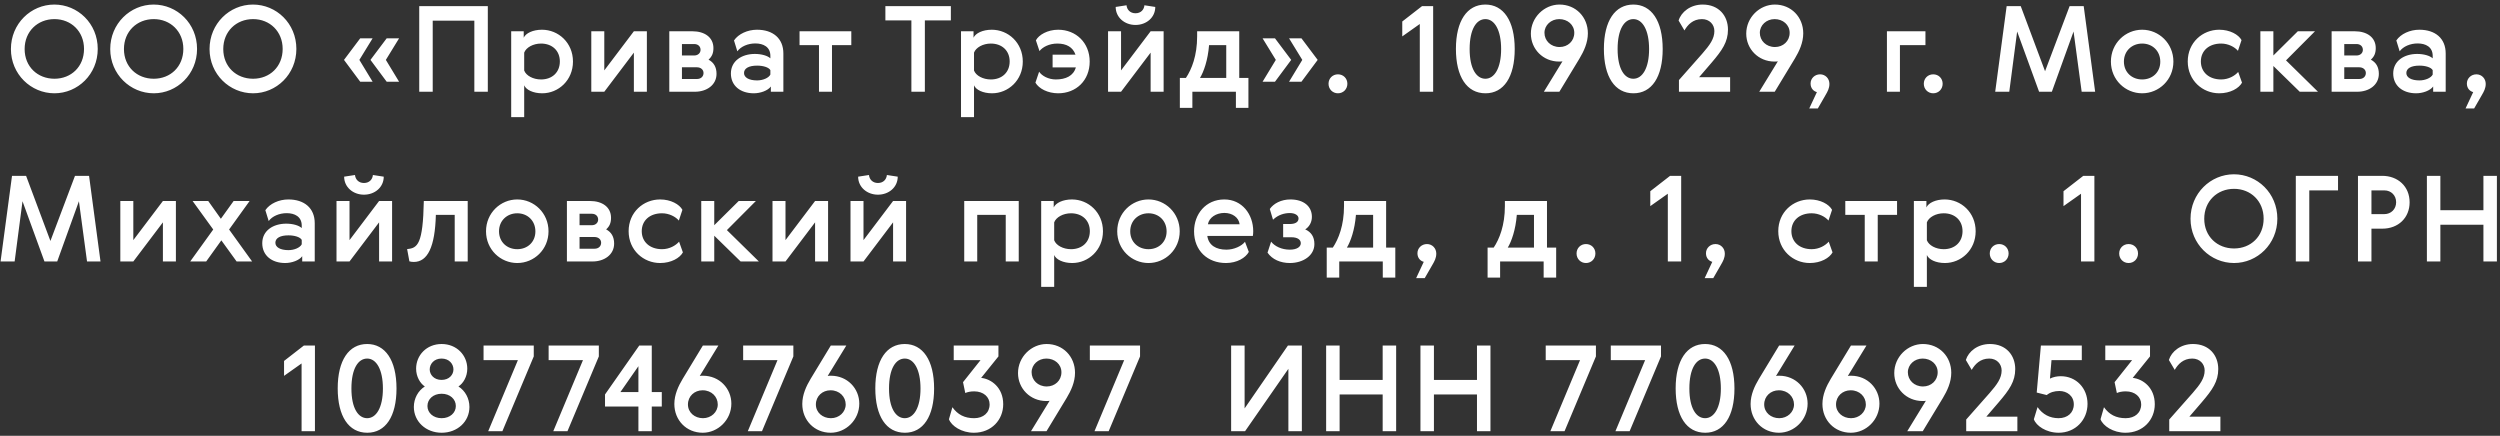 <svg width="545" height="95" viewBox="0 0 545 95" fill="none" xmlns="http://www.w3.org/2000/svg">
<rect x="0" y="0" width="545" height="95" fill="#333333" stroke="none"/>
<path d="M11.843 0.994C6.747 0.994 2.379 5.154 2.379 10.692C2.379 16.178 6.747 20.338 11.869 20.338C16.939 20.338 21.307 16.204 21.307 10.666C21.307 5.102 16.939 0.994 11.843 0.994ZM11.869 4.166C15.509 4.166 18.317 6.844 18.317 10.666C18.317 14.54 15.509 17.166 11.869 17.166C8.203 17.166 5.369 14.54 5.369 10.692C5.369 6.844 8.203 4.166 11.869 4.166ZM33.494 0.994C28.398 0.994 24.03 5.154 24.03 10.692C24.03 16.178 28.398 20.338 33.52 20.338C38.59 20.338 42.958 16.204 42.958 10.666C42.958 5.102 38.59 0.994 33.494 0.994ZM33.52 4.166C37.16 4.166 39.968 6.844 39.968 10.666C39.968 14.54 37.16 17.166 33.52 17.166C29.854 17.166 27.02 14.54 27.02 10.692C27.02 6.844 29.854 4.166 33.52 4.166ZM55.145 0.994C50.05 0.994 45.681 5.154 45.681 10.692C45.681 16.178 50.05 20.338 55.172 20.338C60.242 20.338 64.609 16.204 64.609 10.666C64.609 5.102 60.242 0.994 55.145 0.994ZM55.172 4.166C58.812 4.166 61.62 6.844 61.62 10.666C61.62 14.54 58.812 17.166 55.172 17.166C51.505 17.166 48.672 14.54 48.672 10.692C48.672 6.844 51.505 4.166 55.172 4.166ZM84.116 13.058L87.002 8.352H84.298L80.762 13.058L84.298 17.816H87.002L84.116 13.058ZM78.344 13.058L81.23 8.352H78.526L74.99 13.058L78.526 17.816H81.23L78.344 13.058ZM91.394 20H94.332V4.504H103.406V20H106.344V1.332H91.394V20ZM124.908 13.422C124.908 9.314 121.736 6.48 118.148 6.48C116.172 6.48 114.612 7.234 114.17 8.222V6.818H111.44V25.538H114.274V18.596C114.69 19.584 116.224 20.338 118.2 20.338C121.736 20.338 124.908 17.504 124.908 13.422ZM122.048 13.396C122.048 15.762 120.384 17.322 117.94 17.322C116.224 17.322 114.69 16.49 114.274 15.372V11.472C114.69 10.354 116.224 9.496 117.94 9.496C120.384 9.496 122.048 11.056 122.048 13.396ZM128.902 6.818V20H131.736L138.184 11.472V20H141.018V6.818H138.184L131.736 15.346V6.818H128.902ZM145.907 6.818V20H151.497C154.071 20 156.203 18.518 156.203 16.1C156.203 14.592 155.579 13.604 154.461 13.006C155.215 12.33 155.527 11.576 155.527 10.484C155.527 8.118 153.577 6.818 150.951 6.818H145.907ZM148.663 17.218V14.67H151.939C152.771 14.67 153.369 15.19 153.369 15.918C153.369 16.698 152.771 17.218 151.965 17.218H148.663ZM148.663 12.096V9.6H151.341C152.147 9.6 152.719 10.094 152.719 10.874C152.719 11.55 152.173 12.096 151.341 12.096H148.663ZM167.941 16.256C167.577 16.984 166.329 17.53 165.055 17.53C163.235 17.53 162.195 16.88 162.195 15.918C162.195 14.904 163.235 14.306 165.055 14.306C166.355 14.306 167.603 14.67 167.941 15.294V16.256ZM160.739 11.186C161.519 10.12 163.053 9.47 164.665 9.47C166.407 9.47 167.941 10.224 167.941 12.174V12.72C167.343 12.148 166.017 11.758 164.561 11.758C161.727 11.758 159.335 13.266 159.335 16.022C159.335 18.7 161.415 20.338 164.327 20.338C165.757 20.338 167.395 19.766 168.045 18.856V20H170.775V11.654C170.775 8.352 168.487 6.48 165.029 6.48C162.975 6.48 160.973 7.39 160.011 8.82L160.739 11.186ZM185.585 6.818H174.301V9.834H178.539V20H181.373V9.834H185.585V6.818ZM193.014 4.452H198.682V20H201.62V4.452H207.288V1.332H193.014V4.452ZM222.968 13.422C222.968 9.314 219.796 6.48 216.208 6.48C214.232 6.48 212.672 7.234 212.23 8.222V6.818H209.5V25.538H212.334V18.596C212.75 19.584 214.284 20.338 216.26 20.338C219.796 20.338 222.968 17.504 222.968 13.422ZM220.108 13.396C220.108 15.762 218.444 17.322 216 17.322C214.284 17.322 212.75 16.49 212.334 15.372V11.472C212.75 10.354 214.284 9.496 216 9.496C218.444 9.496 220.108 11.056 220.108 13.396ZM225.722 18.024C226.502 19.35 228.452 20.338 230.688 20.338C234.588 20.338 237.552 17.556 237.552 13.422C237.552 9.314 234.562 6.48 230.688 6.48C228.374 6.48 226.45 7.598 225.826 8.794L226.606 11.134C227.282 10.276 228.686 9.496 230.506 9.496C232.482 9.496 233.886 10.276 234.458 11.914H229.466V14.696H234.536C234.016 16.542 232.326 17.322 230.168 17.322C228.556 17.322 227.126 16.542 226.528 15.632L225.722 18.024ZM241.554 6.818V20H244.388L250.836 11.472V20H253.67V6.818H250.836L244.388 15.346V6.818H241.554ZM249.484 1.15C249.406 2.086 248.73 2.892 247.534 2.892C246.364 2.892 245.662 2.086 245.584 1.15L243.218 1.514C243.218 3.802 245.168 5.44 247.534 5.44C249.926 5.44 251.85 3.802 251.85 1.514L249.484 1.15ZM257.207 16.984V23.51H259.937V20H269.427V23.51H272.157V16.984H270.155V6.818H260.977V7.91C260.977 12.148 259.781 15.112 258.533 16.984H257.207ZM261.601 16.984C262.407 15.658 263.317 13.136 263.577 9.834H267.321V16.984H261.601ZM281.014 17.816H283.718L287.254 13.058L283.718 8.352H281.014L283.9 13.058L281.014 17.816ZM275.242 17.816H277.946L281.482 13.058L277.946 8.352H275.242L278.128 13.058L275.242 17.816ZM289.62 18.258C289.62 19.428 290.504 20.338 291.674 20.338C292.844 20.338 293.728 19.428 293.728 18.258C293.728 17.088 292.844 16.204 291.674 16.204C290.504 16.204 289.62 17.088 289.62 18.258ZM305.693 7.936L309.515 5.232V20H312.427V1.332H310.009L305.693 4.686V7.936ZM323.813 0.994C319.835 0.994 317.391 4.53 317.391 10.666C317.391 16.724 319.757 20.338 323.839 20.338C327.817 20.338 330.209 16.802 330.209 10.692C330.209 4.504 327.739 0.994 323.813 0.994ZM323.813 17.166C321.889 17.166 320.381 15.034 320.381 10.692C320.381 6.35 321.863 4.166 323.813 4.166C325.815 4.166 327.245 6.558 327.245 10.692C327.245 14.904 325.763 17.166 323.813 17.166ZM336.563 20H339.943L344.337 12.746C345.273 11.186 346.157 9.314 346.157 7.26C346.157 3.724 343.531 0.994 339.969 0.994C336.641 0.994 333.729 3.802 333.729 7.338C333.729 10.666 336.355 13.422 339.891 13.422C340.203 13.422 340.385 13.422 340.619 13.37L336.563 20ZM339.917 4.166C341.711 4.166 343.193 5.388 343.193 7.156C343.193 8.976 341.763 10.25 339.995 10.25C338.045 10.25 336.693 8.846 336.693 7.156C336.693 5.492 338.123 4.166 339.917 4.166ZM356.07 0.994C352.092 0.994 349.648 4.53 349.648 10.666C349.648 16.724 352.014 20.338 356.096 20.338C360.074 20.338 362.466 16.802 362.466 10.692C362.466 4.504 359.996 0.994 356.07 0.994ZM356.07 17.166C354.146 17.166 352.638 15.034 352.638 10.692C352.638 6.35 354.12 4.166 356.07 4.166C358.072 4.166 359.502 6.558 359.502 10.692C359.502 14.904 358.02 17.166 356.07 17.166ZM371.03 4.166C372.668 4.166 373.734 5.336 373.734 6.766C373.734 8.43 372.746 9.808 371.134 11.654L366.012 17.452V20H377.166V16.828H370.406L373.11 13.682C375.45 10.952 376.698 9.132 376.698 6.454C376.698 3.464 374.722 0.994 371.186 0.994C368.508 0.994 366.506 2.606 365.934 4.478L367.208 6.636C367.91 5.414 369.054 4.166 371.03 4.166ZM383.514 20H386.894L391.288 12.746C392.224 11.186 393.108 9.314 393.108 7.26C393.108 3.724 390.482 0.994 386.92 0.994C383.592 0.994 380.68 3.802 380.68 7.338C380.68 10.666 383.306 13.422 386.842 13.422C387.154 13.422 387.336 13.422 387.57 13.37L383.514 20ZM386.868 4.166C388.662 4.166 390.144 5.388 390.144 7.156C390.144 8.976 388.714 10.25 386.946 10.25C384.996 10.25 383.644 8.846 383.644 7.156C383.644 5.492 385.074 4.166 386.868 4.166ZM394.419 23.64H396.291L397.981 20.702C398.423 19.948 398.813 19.246 398.813 18.284C398.813 17.114 397.929 16.204 396.785 16.204C395.615 16.204 394.705 17.088 394.705 18.206C394.705 19.324 395.433 19.922 396.083 20.078L394.419 23.64ZM411.35 6.818V20H414.184V9.834H419.748V6.818H411.35ZM419.389 18.258C419.389 19.428 420.273 20.338 421.443 20.338C422.613 20.338 423.497 19.428 423.497 18.258C423.497 17.088 422.613 16.204 421.443 16.204C420.273 16.204 419.389 17.088 419.389 18.258ZM445.822 15.528L440.518 1.332H437.45L434.954 20H438.022L439.738 6.87L444.522 20H447.304L452.036 6.87L453.804 20H456.742L454.246 1.332H451.178L445.822 15.528ZM473.802 13.422C473.802 9.444 470.656 6.48 466.99 6.48C463.324 6.48 460.178 9.444 460.178 13.422C460.178 17.4 463.324 20.338 466.99 20.338C470.656 20.338 473.802 17.4 473.802 13.422ZM463.012 13.422C463.012 11.108 464.754 9.496 466.99 9.496C469.226 9.496 470.942 11.108 470.942 13.448C470.942 15.762 469.226 17.322 466.99 17.322C464.754 17.322 463.012 15.762 463.012 13.422ZM487.927 15.684C487.199 16.516 485.847 17.322 484.209 17.322C481.557 17.322 479.789 15.736 479.789 13.396C479.789 11.056 481.557 9.496 484.209 9.496C485.769 9.496 487.173 10.25 487.875 11.082L488.655 8.742C488.005 7.546 486.133 6.48 483.793 6.48C480.153 6.48 476.929 9.262 476.929 13.396C476.929 17.53 480.153 20.338 483.793 20.338C486.211 20.338 488.083 19.246 488.759 18.024L487.927 15.684ZM492.761 20H495.595V14.384L501.341 20H505.319L498.351 13.162L504.669 6.818H500.925L495.595 12.096V6.818H492.761V20ZM508.293 6.818V20H513.883C516.457 20 518.589 18.518 518.589 16.1C518.589 14.592 517.965 13.604 516.847 13.006C517.601 12.33 517.913 11.576 517.913 10.484C517.913 8.118 515.963 6.818 513.337 6.818H508.293ZM511.049 17.218V14.67H514.325C515.157 14.67 515.755 15.19 515.755 15.918C515.755 16.698 515.157 17.218 514.351 17.218H511.049ZM511.049 12.096V9.6H513.727C514.533 9.6 515.105 10.094 515.105 10.874C515.105 11.55 514.559 12.096 513.727 12.096H511.049ZM530.327 16.256C529.963 16.984 528.715 17.53 527.441 17.53C525.621 17.53 524.581 16.88 524.581 15.918C524.581 14.904 525.621 14.306 527.441 14.306C528.741 14.306 529.989 14.67 530.327 15.294V16.256ZM523.125 11.186C523.905 10.12 525.439 9.47 527.051 9.47C528.793 9.47 530.327 10.224 530.327 12.174V12.72C529.729 12.148 528.403 11.758 526.947 11.758C524.113 11.758 521.721 13.266 521.721 16.022C521.721 18.7 523.801 20.338 526.713 20.338C528.143 20.338 529.781 19.766 530.431 18.856V20H533.161V11.654C533.161 8.352 530.873 6.48 527.415 6.48C525.361 6.48 523.359 7.39 522.397 8.82L523.125 11.186ZM537.493 23.64H539.365L541.055 20.702C541.497 19.948 541.887 19.246 541.887 18.284C541.887 17.114 541.003 16.204 539.859 16.204C538.689 16.204 537.779 17.088 537.779 18.206C537.779 19.324 538.507 19.922 539.157 20.078L537.493 23.64ZM10.991 52.528L5.687 38.332H2.619L0.123 57H3.191L4.907 43.87L9.691 57H12.473L17.205 43.87L18.973 57H21.911L19.415 38.332H16.347L10.991 52.528ZM26.23 43.818V57H29.064L35.513 48.472V57H38.346V43.818H35.513L29.064 52.346V43.818H26.23ZM48.253 52.398L51.581 57H54.961L49.943 50.032L54.415 43.818H50.931L48.149 47.692L45.393 43.818H41.987L46.485 50.032L41.467 57H44.951L48.253 52.398ZM65.778 53.256C65.413 53.984 64.165 54.53 62.892 54.53C61.072 54.53 60.032 53.88 60.032 52.918C60.032 51.904 61.072 51.306 62.892 51.306C64.192 51.306 65.439 51.67 65.778 52.294V53.256ZM58.575 48.186C59.355 47.12 60.889 46.47 62.502 46.47C64.243 46.47 65.778 47.224 65.778 49.174V49.72C65.18 49.148 63.853 48.758 62.398 48.758C59.563 48.758 57.172 50.266 57.172 53.022C57.172 55.7 59.252 57.338 62.163 57.338C63.593 57.338 65.231 56.766 65.882 55.856V57H68.612V48.654C68.612 45.352 66.323 43.48 62.865 43.48C60.812 43.48 58.809 44.39 57.847 45.82L58.575 48.186ZM73.359 43.818V57H76.194L82.641 48.472V57H85.475V43.818H82.641L76.194 52.346V43.818H73.359ZM81.29 38.15C81.212 39.086 80.535 39.892 79.34 39.892C78.169 39.892 77.468 39.086 77.389 38.15L75.023 38.514C75.023 40.802 76.974 42.44 79.34 42.44C81.731 42.44 83.656 40.802 83.656 38.514L81.29 38.15ZM89.246 56.974C89.506 57.052 89.844 57.104 90.208 57.104C93.224 57.104 94.836 53.828 95.018 46.834H99.126V57H101.96V43.818H92.392C92.21 53.23 91.04 54.114 88.752 54.296L89.246 56.974ZM119.576 50.422C119.576 46.444 116.43 43.48 112.764 43.48C109.098 43.48 105.952 46.444 105.952 50.422C105.952 54.4 109.098 57.338 112.764 57.338C116.43 57.338 119.576 54.4 119.576 50.422ZM108.786 50.422C108.786 48.108 110.528 46.496 112.764 46.496C115 46.496 116.716 48.108 116.716 50.448C116.716 52.762 115 54.322 112.764 54.322C110.528 54.322 108.786 52.762 108.786 50.422ZM123.586 43.818V57H129.176C131.75 57 133.882 55.518 133.882 53.1C133.882 51.592 133.258 50.604 132.14 50.006C132.894 49.33 133.206 48.576 133.206 47.484C133.206 45.118 131.256 43.818 128.63 43.818H123.586ZM126.342 54.218V51.67H129.618C130.45 51.67 131.048 52.19 131.048 52.918C131.048 53.698 130.45 54.218 129.644 54.218H126.342ZM126.342 49.096V46.6H129.02C129.826 46.6 130.398 47.094 130.398 47.874C130.398 48.55 129.852 49.096 129.02 49.096H126.342ZM148.039 52.684C147.311 53.516 145.959 54.322 144.321 54.322C141.669 54.322 139.901 52.736 139.901 50.396C139.901 48.056 141.669 46.496 144.321 46.496C145.881 46.496 147.285 47.25 147.987 48.082L148.767 45.742C148.117 44.546 146.245 43.48 143.905 43.48C140.265 43.48 137.041 46.262 137.041 50.396C137.041 54.53 140.265 57.338 143.905 57.338C146.323 57.338 148.195 56.246 148.871 55.024L148.039 52.684ZM152.873 57H155.707V51.384L161.453 57H165.431L158.463 50.162L164.781 43.818H161.037L155.707 49.096V43.818H152.873V57ZM168.405 43.818V57H171.239L177.687 48.472V57H180.521V43.818H177.687L171.239 52.346V43.818H168.405ZM185.409 43.818V57H188.243L194.691 48.472V57H197.525V43.818H194.691L188.243 52.346V43.818H185.409ZM193.339 38.15C193.261 39.086 192.585 39.892 191.389 39.892C190.219 39.892 189.517 39.086 189.439 38.15L187.073 38.514C187.073 40.802 189.023 42.44 191.389 42.44C193.781 42.44 195.705 40.802 195.705 38.514L193.339 38.15ZM210.202 43.818V57H213.036V46.834H219.25V57H222.084V43.818H210.202ZM240.446 50.422C240.446 46.314 237.274 43.48 233.686 43.48C231.71 43.48 230.15 44.234 229.708 45.222V43.818H226.978V62.538H229.812V55.596C230.228 56.584 231.762 57.338 233.738 57.338C237.274 57.338 240.446 54.504 240.446 50.422ZM237.586 50.396C237.586 52.762 235.922 54.322 233.478 54.322C231.762 54.322 230.228 53.49 229.812 52.372V48.472C230.228 47.354 231.762 46.496 233.478 46.496C235.922 46.496 237.586 48.056 237.586 50.396ZM257.179 50.422C257.179 46.444 254.033 43.48 250.367 43.48C246.701 43.48 243.555 46.444 243.555 50.422C243.555 54.4 246.701 57.338 250.367 57.338C254.033 57.338 257.179 54.4 257.179 50.422ZM246.389 50.422C246.389 48.108 248.131 46.496 250.367 46.496C252.603 46.496 254.319 48.108 254.319 50.448C254.319 52.762 252.603 54.322 250.367 54.322C248.131 54.322 246.389 52.762 246.389 50.422ZM267.352 54.426C265.09 54.426 263.478 53.464 263.192 51.436H273.124C273.176 51.124 273.202 50.76 273.202 50.396C273.202 46.704 270.758 43.48 266.91 43.48C262.828 43.48 260.306 46.704 260.306 50.422C260.306 54.66 263.27 57.338 267.248 57.338C269.692 57.338 271.538 56.194 272.24 54.92L271.408 52.71C270.68 53.646 269.016 54.426 267.352 54.426ZM263.322 48.888C263.582 47.406 265.142 46.418 266.91 46.418C268.652 46.418 270.056 47.406 270.238 48.888H263.322ZM281.183 54.426C279.415 54.426 277.881 53.698 277.101 52.684L276.321 55.076C277.335 56.558 279.155 57.338 281.183 57.338C284.069 57.338 286.539 55.726 286.539 53.204C286.539 51.592 285.811 50.578 284.537 50.006C285.369 49.486 285.993 48.498 285.993 47.276C285.993 44.936 284.147 43.48 281.313 43.48C279.285 43.48 277.647 44.364 276.815 45.56L277.517 47.9C278.635 46.808 280.039 46.444 281.183 46.444C282.301 46.444 283.081 46.938 283.081 47.614C283.081 48.472 282.275 48.836 281.157 48.836H279.727V51.722H281.547C282.873 51.722 283.575 52.268 283.575 53.022C283.575 53.802 282.743 54.426 281.183 54.426ZM289.226 53.984V60.51H291.956V57H301.446V60.51H304.176V53.984H302.174V43.818H292.996V44.91C292.996 49.148 291.8 52.112 290.552 53.984H289.226ZM293.62 53.984C294.426 52.658 295.336 50.136 295.596 46.834H299.34V53.984H293.62ZM308.716 60.64H310.588L312.278 57.702C312.72 56.948 313.11 56.246 313.11 55.284C313.11 54.114 312.226 53.204 311.082 53.204C309.912 53.204 309.002 54.088 309.002 55.206C309.002 56.324 309.73 56.922 310.38 57.078L308.716 60.64ZM324.295 53.984V60.51H327.025V57H336.515V60.51H339.245V53.984H337.243V43.818H328.065V44.91C328.065 49.148 326.869 52.112 325.621 53.984H324.295ZM328.689 53.984C329.495 52.658 330.405 50.136 330.665 46.834H334.409V53.984H328.689ZM343.689 55.258C343.689 56.428 344.573 57.338 345.743 57.338C346.913 57.338 347.797 56.428 347.797 55.258C347.797 54.088 346.913 53.204 345.743 53.204C344.573 53.204 343.689 54.088 343.689 55.258ZM359.763 44.936L363.585 42.232V57H366.497V38.332H364.079L359.763 41.686V44.936ZM371.616 60.64H373.488L375.178 57.702C375.62 56.948 376.01 56.246 376.01 55.284C376.01 54.114 375.126 53.204 373.982 53.204C372.812 53.204 371.902 54.088 371.902 55.206C371.902 56.324 372.63 56.922 373.28 57.078L371.616 60.64ZM398.662 52.684C397.934 53.516 396.582 54.322 394.944 54.322C392.292 54.322 390.524 52.736 390.524 50.396C390.524 48.056 392.292 46.496 394.944 46.496C396.504 46.496 397.908 47.25 398.61 48.082L399.39 45.742C398.74 44.546 396.868 43.48 394.528 43.48C390.888 43.48 387.664 46.262 387.664 50.396C387.664 54.53 390.888 57.338 394.528 57.338C396.946 57.338 398.818 56.246 399.494 55.024L398.662 52.684ZM413.558 43.818H402.274V46.834H406.512V57H409.346V46.834H413.558V43.818ZM430.693 50.422C430.693 46.314 427.521 43.48 423.933 43.48C421.957 43.48 420.397 44.234 419.955 45.222V43.818H417.225V62.538H420.059V55.596C420.475 56.584 422.009 57.338 423.985 57.338C427.521 57.338 430.693 54.504 430.693 50.422ZM427.833 50.396C427.833 52.762 426.169 54.322 423.725 54.322C422.009 54.322 420.475 53.49 420.059 52.372V48.472C420.475 47.354 422.009 46.496 423.725 46.496C426.169 46.496 427.833 48.056 427.833 50.396ZM433.769 55.258C433.769 56.428 434.653 57.338 435.823 57.338C436.993 57.338 437.877 56.428 437.877 55.258C437.877 54.088 436.993 53.204 435.823 53.204C434.653 53.204 433.769 54.088 433.769 55.258ZM449.842 44.936L453.664 42.232V57H456.576V38.332H454.158L449.842 41.686V44.936ZM461.982 55.258C461.982 56.428 462.866 57.338 464.036 57.338C465.206 57.338 466.09 56.428 466.09 55.258C466.09 54.088 465.206 53.204 464.036 53.204C462.866 53.204 461.982 54.088 461.982 55.258ZM486.999 37.994C481.903 37.994 477.535 42.154 477.535 47.692C477.535 53.178 481.903 57.338 487.025 57.338C492.095 57.338 496.463 53.204 496.463 47.666C496.463 42.102 492.095 37.994 486.999 37.994ZM487.025 41.166C490.665 41.166 493.473 43.844 493.473 47.666C493.473 51.54 490.665 54.166 487.025 54.166C483.359 54.166 480.525 51.54 480.525 47.692C480.525 43.844 483.359 41.166 487.025 41.166ZM500.486 57H503.424V41.504H509.69V38.332H500.486V57ZM514.038 38.332V57H516.976V49.85H519.342C522.852 49.85 525.296 47.458 525.296 44.104C525.296 40.62 522.722 38.332 519.316 38.332H514.038ZM519.784 41.504C521.292 41.504 522.358 42.622 522.358 44.078C522.358 45.612 521.24 46.678 519.784 46.678H516.976V41.504H519.784ZM529.062 57H532V48.992H541.386V57H544.324V38.332H541.386V45.82H532V38.332H529.062V57ZM61.922 81.936L65.744 79.232V94H68.656V75.332H66.238L61.922 78.686V81.936ZM80.042 74.994C76.064 74.994 73.62 78.53 73.62 84.666C73.62 90.724 75.986 94.338 80.068 94.338C84.046 94.338 86.438 90.802 86.438 84.692C86.438 78.504 83.968 74.994 80.042 74.994ZM80.042 91.166C78.118 91.166 76.61 89.034 76.61 84.692C76.61 80.35 78.092 78.166 80.042 78.166C82.044 78.166 83.474 80.558 83.474 84.692C83.474 88.904 81.992 91.166 80.042 91.166ZM99.943 84.25C100.983 83.574 101.867 82.118 101.867 80.376C101.867 77.438 99.553 74.994 96.277 74.994C93.001 74.994 90.713 77.438 90.713 80.376C90.713 82.118 91.597 83.574 92.611 84.25C91.129 85.186 90.219 86.876 90.219 88.722C90.219 91.894 92.845 94.338 96.277 94.338C99.735 94.338 102.335 91.894 102.335 88.722C102.335 86.876 101.425 85.186 99.943 84.25ZM96.251 78.166C97.941 78.166 98.851 79.362 98.851 80.532C98.851 81.676 97.941 82.82 96.251 82.82C94.613 82.82 93.677 81.676 93.677 80.532C93.677 79.362 94.613 78.166 96.251 78.166ZM96.277 91.166C94.457 91.166 93.183 89.996 93.183 88.514C93.183 87.006 94.457 85.836 96.277 85.836C98.097 85.836 99.371 87.006 99.371 88.514C99.371 89.996 98.097 91.166 96.277 91.166ZM106.428 94H109.522L116.36 77.698V75.332H105.414V78.504H112.902L106.428 94ZM120.615 94H123.709L130.547 77.698V75.332H119.601V78.504H127.089L120.615 94ZM131.893 85.992V88.618H139.173V94H142.085V88.618H144.269V85.472H142.085V75.332H139.355L131.893 85.992ZM135.247 85.472L139.173 79.83V85.472H135.247ZM156.602 75.332H153.222L148.828 82.586C147.892 84.146 147.008 86.018 147.008 88.072C147.008 91.608 149.634 94.338 153.196 94.338C156.524 94.338 159.436 91.53 159.436 87.994C159.436 84.666 156.81 81.91 153.274 81.91C152.962 81.91 152.78 81.91 152.546 81.962L156.602 75.332ZM153.248 91.166C151.454 91.166 149.972 89.944 149.972 88.176C149.972 86.356 151.402 85.082 153.17 85.082C155.12 85.082 156.472 86.486 156.472 88.176C156.472 89.84 155.042 91.166 153.248 91.166ZM163.021 94H166.115L172.953 77.698V75.332H162.007V78.504H169.495L163.021 94ZM184.492 75.332H181.112L176.718 82.586C175.782 84.146 174.898 86.018 174.898 88.072C174.898 91.608 177.524 94.338 181.086 94.338C184.414 94.338 187.326 91.53 187.326 87.994C187.326 84.666 184.7 81.91 181.164 81.91C180.852 81.91 180.67 81.91 180.436 81.962L184.492 75.332ZM181.138 91.166C179.344 91.166 177.862 89.944 177.862 88.176C177.862 86.356 179.292 85.082 181.06 85.082C183.01 85.082 184.362 86.486 184.362 88.176C184.362 89.84 182.932 91.166 181.138 91.166ZM197.239 74.994C193.261 74.994 190.817 78.53 190.817 84.666C190.817 90.724 193.183 94.338 197.265 94.338C201.243 94.338 203.635 90.802 203.635 84.692C203.635 78.504 201.165 74.994 197.239 74.994ZM197.239 91.166C195.315 91.166 193.807 89.034 193.807 84.692C193.807 80.35 195.289 78.166 197.239 78.166C199.241 78.166 200.671 80.558 200.671 84.692C200.671 88.904 199.189 91.166 197.239 91.166ZM212.356 91.166C210.276 91.166 208.768 90.386 207.624 88.774L206.87 91.4C207.416 92.856 209.626 94.338 212.304 94.338C216.178 94.338 218.7 91.504 218.7 88.124C218.7 84.484 216.1 82.612 213.89 82.378L217.66 77.698V75.332H207.91V78.504H213.76L209.938 83.314L210.432 85.68C210.874 85.472 211.576 85.316 212.356 85.316C214.41 85.316 215.736 86.538 215.736 88.15C215.736 89.97 214.384 91.166 212.356 91.166ZM224.76 94H228.14L232.534 86.746C233.47 85.186 234.354 83.314 234.354 81.26C234.354 77.724 231.728 74.994 228.166 74.994C224.838 74.994 221.926 77.802 221.926 81.338C221.926 84.666 224.552 87.422 228.088 87.422C228.4 87.422 228.582 87.422 228.816 87.37L224.76 94ZM228.114 78.166C229.908 78.166 231.39 79.388 231.39 81.156C231.39 82.976 229.96 84.25 228.192 84.25C226.242 84.25 224.89 82.846 224.89 81.156C224.89 79.492 226.32 78.166 228.114 78.166ZM238.599 94H241.693L248.531 77.698V75.332H237.585V78.504H245.073L238.599 94ZM283.805 75.332H280.763L271.325 89.034V75.332H268.387V94H271.429L280.867 80.402V94H283.805V75.332ZM289.098 94H292.036V85.992H301.422V94H304.36V75.332H301.422V82.82H292.036V75.332H289.098V94ZM309.658 94H312.596V85.992H321.982V94H324.92V75.332H321.982V82.82H312.596V75.332H309.658V94ZM337.979 94H341.073L347.911 77.698V75.332H336.965V78.504H344.453L337.979 94ZM352.165 94H355.259L362.097 77.698V75.332H351.151V78.504H358.639L352.165 94ZM371.715 74.994C367.737 74.994 365.293 78.53 365.293 84.666C365.293 90.724 367.659 94.338 371.741 94.338C375.719 94.338 378.111 90.802 378.111 84.692C378.111 78.504 375.641 74.994 371.715 74.994ZM371.715 91.166C369.791 91.166 368.283 89.034 368.283 84.692C368.283 80.35 369.765 78.166 371.715 78.166C373.717 78.166 375.147 80.558 375.147 84.692C375.147 88.904 373.665 91.166 371.715 91.166ZM391.225 75.332H387.845L383.451 82.586C382.515 84.146 381.631 86.018 381.631 88.072C381.631 91.608 384.257 94.338 387.819 94.338C391.147 94.338 394.059 91.53 394.059 87.994C394.059 84.666 391.433 81.91 387.897 81.91C387.585 81.91 387.403 81.91 387.169 81.962L391.225 75.332ZM387.871 91.166C386.077 91.166 384.595 89.944 384.595 88.176C384.595 86.356 386.025 85.082 387.793 85.082C389.743 85.082 391.095 86.486 391.095 88.176C391.095 89.84 389.665 91.166 387.871 91.166ZM406.884 75.332H403.504L399.11 82.586C398.174 84.146 397.29 86.018 397.29 88.072C397.29 91.608 399.916 94.338 403.478 94.338C406.806 94.338 409.718 91.53 409.718 87.994C409.718 84.666 407.092 81.91 403.556 81.91C403.244 81.91 403.062 81.91 402.828 81.962L406.884 75.332ZM403.53 91.166C401.736 91.166 400.254 89.944 400.254 88.176C400.254 86.356 401.684 85.082 403.452 85.082C405.402 85.082 406.754 86.486 406.754 88.176C406.754 89.84 405.324 91.166 403.53 91.166ZM415.783 94H419.163L423.557 86.746C424.493 85.186 425.377 83.314 425.377 81.26C425.377 77.724 422.751 74.994 419.189 74.994C415.861 74.994 412.949 77.802 412.949 81.338C412.949 84.666 415.575 87.422 419.111 87.422C419.423 87.422 419.605 87.422 419.839 87.37L415.783 94ZM419.137 78.166C420.931 78.166 422.413 79.388 422.413 81.156C422.413 82.976 420.983 84.25 419.215 84.25C417.265 84.25 415.913 82.846 415.913 81.156C415.913 79.492 417.343 78.166 419.137 78.166ZM433.652 78.166C435.29 78.166 436.356 79.336 436.356 80.766C436.356 82.43 435.368 83.808 433.756 85.654L428.634 91.452V94H439.788V90.828H433.028L435.732 87.682C438.072 84.952 439.32 83.132 439.32 80.454C439.32 77.464 437.344 74.994 433.808 74.994C431.13 74.994 429.128 76.606 428.556 78.478L429.83 80.636C430.532 79.414 431.676 78.166 433.652 78.166ZM448.762 91.166C446.864 91.166 445.278 90.334 444.186 88.748L443.38 91.4C443.874 92.804 446.032 94.338 448.788 94.338C452.428 94.338 455.08 91.556 455.08 88.046C455.08 84.588 452.584 82.014 449.256 82.014C448.45 82.014 447.618 82.17 446.89 82.534L447.228 78.504H453.832V75.332H444.914L444.004 85.576L446.188 86.122C446.916 85.524 447.852 85.238 448.944 85.238C450.582 85.238 452.09 86.278 452.09 88.15C452.09 89.97 450.738 91.166 448.762 91.166ZM463.399 91.166C461.319 91.166 459.811 90.386 458.667 88.774L457.913 91.4C458.459 92.856 460.669 94.338 463.347 94.338C467.221 94.338 469.743 91.504 469.743 88.124C469.743 84.484 467.143 82.612 464.933 82.378L468.703 77.698V75.332H458.953V78.504H464.803L460.981 83.314L461.475 85.68C461.917 85.472 462.619 85.316 463.399 85.316C465.453 85.316 466.779 86.538 466.779 88.15C466.779 89.97 465.427 91.166 463.399 91.166ZM477.912 78.166C479.55 78.166 480.616 79.336 480.616 80.766C480.616 82.43 479.628 83.808 478.016 85.654L472.894 91.452V94H484.048V90.828H477.288L479.992 87.682C482.332 84.952 483.58 83.132 483.58 80.454C483.58 77.464 481.604 74.994 478.068 74.994C475.39 74.994 473.388 76.606 472.816 78.478L474.09 80.636C474.792 79.414 475.936 78.166 477.912 78.166Z" fill="white"/>
</svg>
